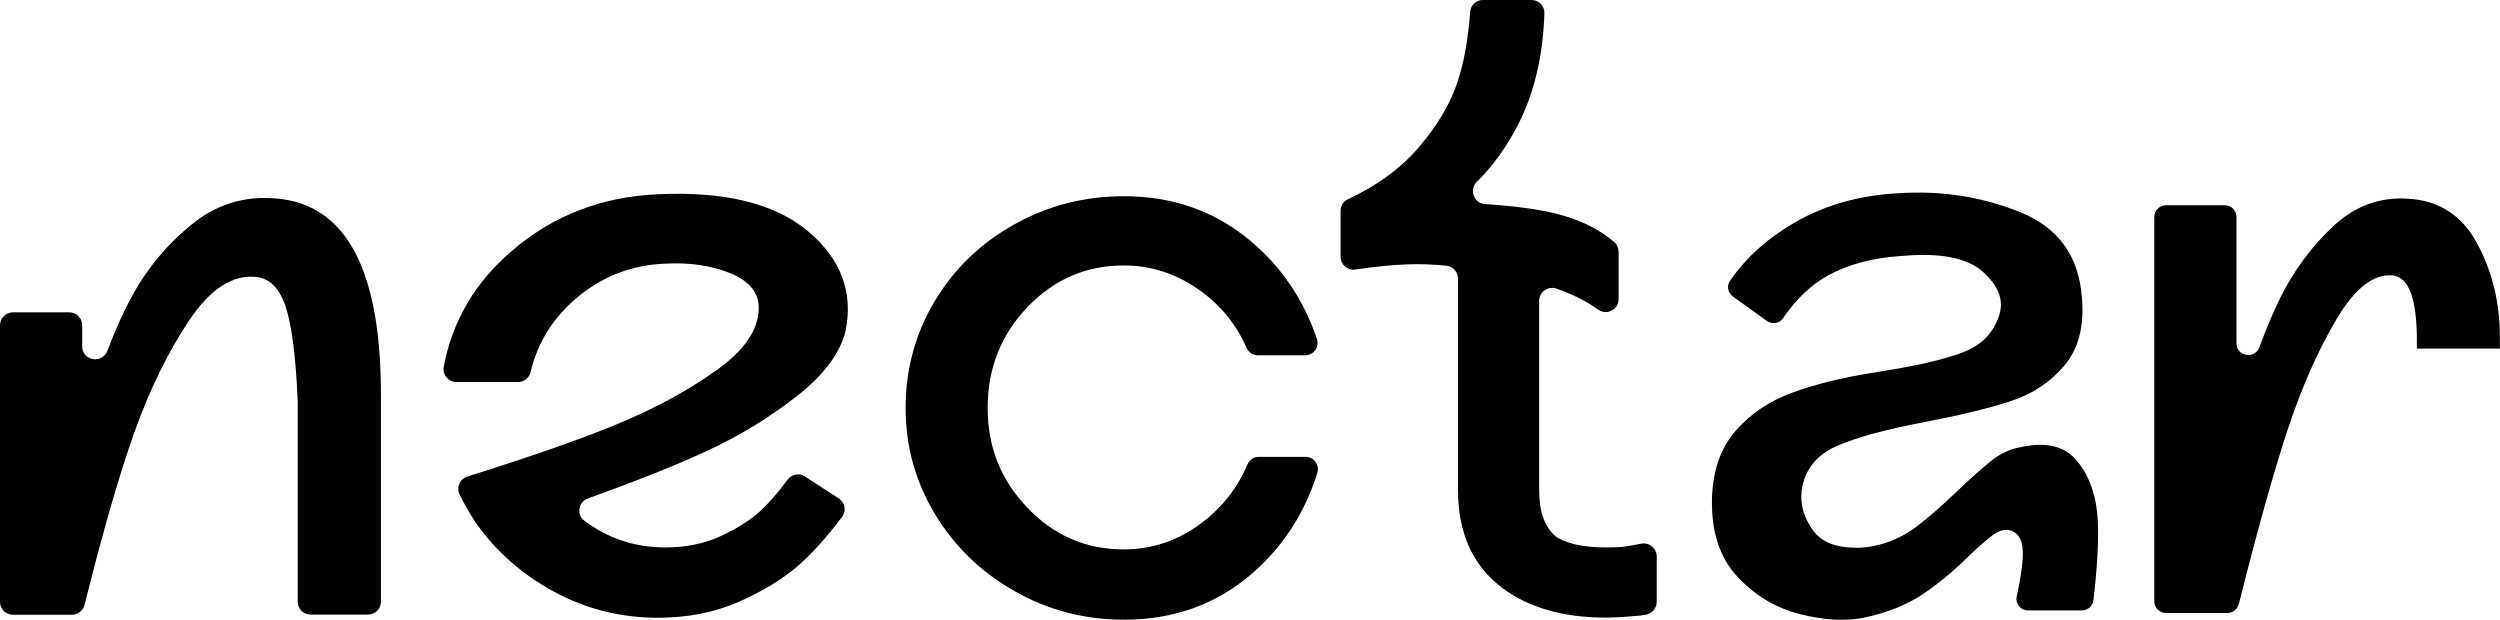 <?xml version="1.0" encoding="UTF-8"?>
<svg id="Layer_2" data-name="Layer 2" xmlns="http://www.w3.org/2000/svg" viewBox="0 0 190.98 47.35">
  <g id="Layer_1-2" data-name="Layer 1">
    <g>
      <path d="M34.86,29.18c-.62,0-1.08-.57-.96-1.18.66-3.49,2.4-6.44,5.22-8.85,3.13-2.69,6.84-4.12,11.13-4.31,5.13-.24,8.96.71,11.48,2.83,2.52,2.12,3.47,4.66,2.86,7.63-.42,1.7-1.67,3.36-3.74,4.98-2.07,1.62-4.38,3.03-6.92,4.2-2.24,1.04-5.25,2.24-9.02,3.6-.72.26-.9,1.23-.28,1.69,1.82,1.37,3.89,2.05,6.19,2.05,1.55,0,2.96-.28,4.2-.85,1.25-.57,2.27-1.21,3.07-1.94.64-.59,1.33-1.38,2.07-2.38.31-.42.89-.54,1.33-.25l2.59,1.68c.47.31.59.95.25,1.4-1.18,1.57-2.3,2.81-3.34,3.72-1.23,1.06-2.76,1.99-4.59,2.79s-3.89,1.2-6.15,1.2c-2.83,0-5.46-.66-7.91-1.98-2.45-1.32-4.45-3.08-6.01-5.3-.47-.72-.88-1.43-1.22-2.13-.27-.54.02-1.2.6-1.38,4.81-1.51,8.57-2.82,11.29-3.94,2.92-1.2,5.48-2.58,7.67-4.13,2.19-1.55,3.29-3.15,3.29-4.8,0-1.18-.72-2.06-2.15-2.65-1.44-.59-3.1-.84-4.98-.74-2.59.1-4.88.99-6.85,2.68-1.77,1.52-2.92,3.38-3.44,5.58-.11.45-.49.78-.95.78h-4.7Z"/>
      <path d="M99.74,34.9c.64,0,1.08.63.89,1.24-.98,3.11-2.66,5.69-5.06,7.74-2.71,2.31-5.95,3.46-9.71,3.46-3.02,0-5.81-.73-8.37-2.19-2.57-1.46-4.59-3.43-6.08-5.9-1.48-2.47-2.23-5.17-2.23-8.09s.74-5.69,2.23-8.16c1.48-2.47,3.51-4.43,6.08-5.86,2.57-1.44,5.36-2.15,8.37-2.15,3.72,0,6.93,1.13,9.64,3.39,2.38,1.99,4.08,4.49,5.1,7.51.21.61-.24,1.25-.89,1.25h-3.63c-.38,0-.71-.23-.86-.58-.77-1.76-1.95-3.22-3.55-4.37-1.77-1.27-3.71-1.91-5.83-1.91-2.87,0-5.32,1.06-7.35,3.18-2.03,2.12-3.04,4.69-3.04,7.7s1.01,5.51,3.04,7.63c2.02,2.12,4.47,3.18,7.35,3.18,2.17,0,4.13-.66,5.9-1.98,1.6-1.19,2.78-2.69,3.55-4.5.15-.35.48-.59.86-.59h3.58Z"/>
      <path d="M118.92,22.05c-.65-.23-1.34.25-1.34.93v14.46c0,1.63.41,2.8,1.24,3.52.07.06.14.11.22.15.88.48,2.09.71,3.63.71.89,0,1.53-.05,1.91-.14l.81-.15c.61-.11,1.17.36,1.17.98v3.47c0,.49-.36.91-.84.98l-.53.08s-.05,0-.08,0c-.97.09-1.78.14-2.43.14-3.25,0-5.89-.75-7.91-2.26-2.26-1.7-3.39-4.19-3.39-7.49v-16.14c0-.5-.38-.94-.88-.99-1.03-.11-2.07-.14-3.11-.1-1.08.04-2.36.17-3.85.39-.6.09-1.13-.38-1.13-.98v-3.51c0-.39.23-.73.58-.89,2.22-1.04,3.99-2.33,5.32-3.87,1.44-1.67,2.44-3.33,3-4.98.5-1.45.83-3.26,1-5.43C112.33.41,112.76,0,113.28,0h3.71c.56,0,1.01.46.99,1.01-.11,3.29-.78,6.11-2,8.49-.89,1.73-1.94,3.19-3.15,4.38-.62.6-.25,1.65.61,1.71,2.3.15,4.16.4,5.58.77,1.73.45,3.17,1.16,4.3,2.14.22.19.33.46.33.75v3.6c0,.8-.9,1.27-1.55.81-.39-.27-.78-.52-1.17-.73-.59-.32-1.26-.61-2.02-.88Z"/>
      <path d="M141.73,41.85c1.68,0,3.31-.6,4.66-1.61.92-.69,1.96-1.6,3.12-2.72,1.04-.99,1.9-1.75,2.58-2.3.68-.54,1.38-.88,2.08-1.02,1.98-.47,3.44-.18,4.38.88.94,1.06,1.49,2.44,1.66,4.13.15,1.56.05,3.77-.29,6.64-.05.44-.43.78-.87.78h-4.14c-.56,0-.97-.52-.85-1.06.35-1.61.5-2.79.46-3.53-.05-.89-.4-1.41-1.06-1.55-.38-.05-.77.07-1.17.35-.4.28-.98.78-1.73,1.48-1.23,1.23-2.45,2.25-3.67,3.07-1.23.82-2.73,1.42-4.52,1.8-1.41.28-3.04.19-4.88-.28s-3.43-1.42-4.77-2.86c-1.34-1.44-1.99-3.4-1.94-5.9.05-2.17.65-3.91,1.8-5.23,1.15-1.32,2.6-2.3,4.35-2.93,1.74-.64,3.79-1.14,6.15-1.52.09,0,.23-.02.42-.07,2.78-.42,4.9-.91,6.36-1.45,1.46-.54,2.4-1.47,2.83-2.79.42-1.13.04-2.25-1.17-3.36-1.2-1.11-3.31-1.52-6.32-1.24-2.17.14-4.02.64-5.55,1.48-1.31.73-2.46,1.82-3.44,3.27-.28.41-.85.49-1.25.2l-2.58-1.86c-.38-.27-.49-.8-.23-1.18,1.2-1.76,2.84-3.25,4.93-4.46,2.35-1.37,5.06-2.12,8.12-2.26,3.25-.19,6.31.31,9.18,1.48,2.87,1.18,4.43,3.34,4.66,6.5.19,2.17-.25,3.89-1.31,5.16-1.06,1.27-2.4,2.18-4.03,2.72-1.62.54-3.78,1.07-6.46,1.59-3.06.57-5.37,1.19-6.92,1.87-1.55.68-2.45,1.8-2.68,3.36-.14,1.08.15,2.12.88,3.11.63.86,1.7,1.29,3.2,1.3Z"/>
      <path d="M184.63,26.63v-.64c0-3.16-.61-4.8-1.84-4.95-1.46-.14-2.9.98-4.31,3.36-1.41,2.38-2.66,5.21-3.74,8.48-1.04,3.15-2.28,7.57-3.71,13.26-.1.4-.46.69-.88.69h-4.68c-.5,0-.9-.4-.9-.9v-29.35c0-.5.4-.9.9-.9h4.48c.5,0,.9.4.9.9v9.64c0,1.01,1.4,1.25,1.75.3.55-1.48,1.08-2.74,1.6-3.78,1.06-2.12,2.41-3.94,4.06-5.48,1.65-1.53,3.56-2.23,5.72-2.08,2.35.14,4.11,1.28,5.26,3.43,1.15,2.14,1.73,4.51,1.73,7.1v.92h-6.36Z"/>
      <path d="M5.51,46.96H.99c-.55,0-.99-.44-.99-.99v-21.12c0-.55.44-.99.99-.99h4.3c.55,0,.99.44.99.99v1.61c0,1.1,1.52,1.37,1.92.34.61-1.6,1.22-2.96,1.83-4.08,1.22-2.26,2.83-4.17,4.8-5.72,1.98-1.55,4.26-2.14,6.85-1.77,4.95.75,7.42,5.72,7.42,14.91v15.82c0,.55-.44.99-.99.99h-4.38c-.55,0-.99-.44-.99-.99v-15.33c-.14-3.39-.45-5.79-.92-7.21-.47-1.41-1.23-2.17-2.26-2.26-1.79-.19-3.49.91-5.09,3.29-1.6,2.38-2.99,5.21-4.17,8.48-1.13,3.14-2.41,7.56-3.84,13.27-.11.44-.51.76-.96.76Z"/>
    </g>
  </g>
</svg>